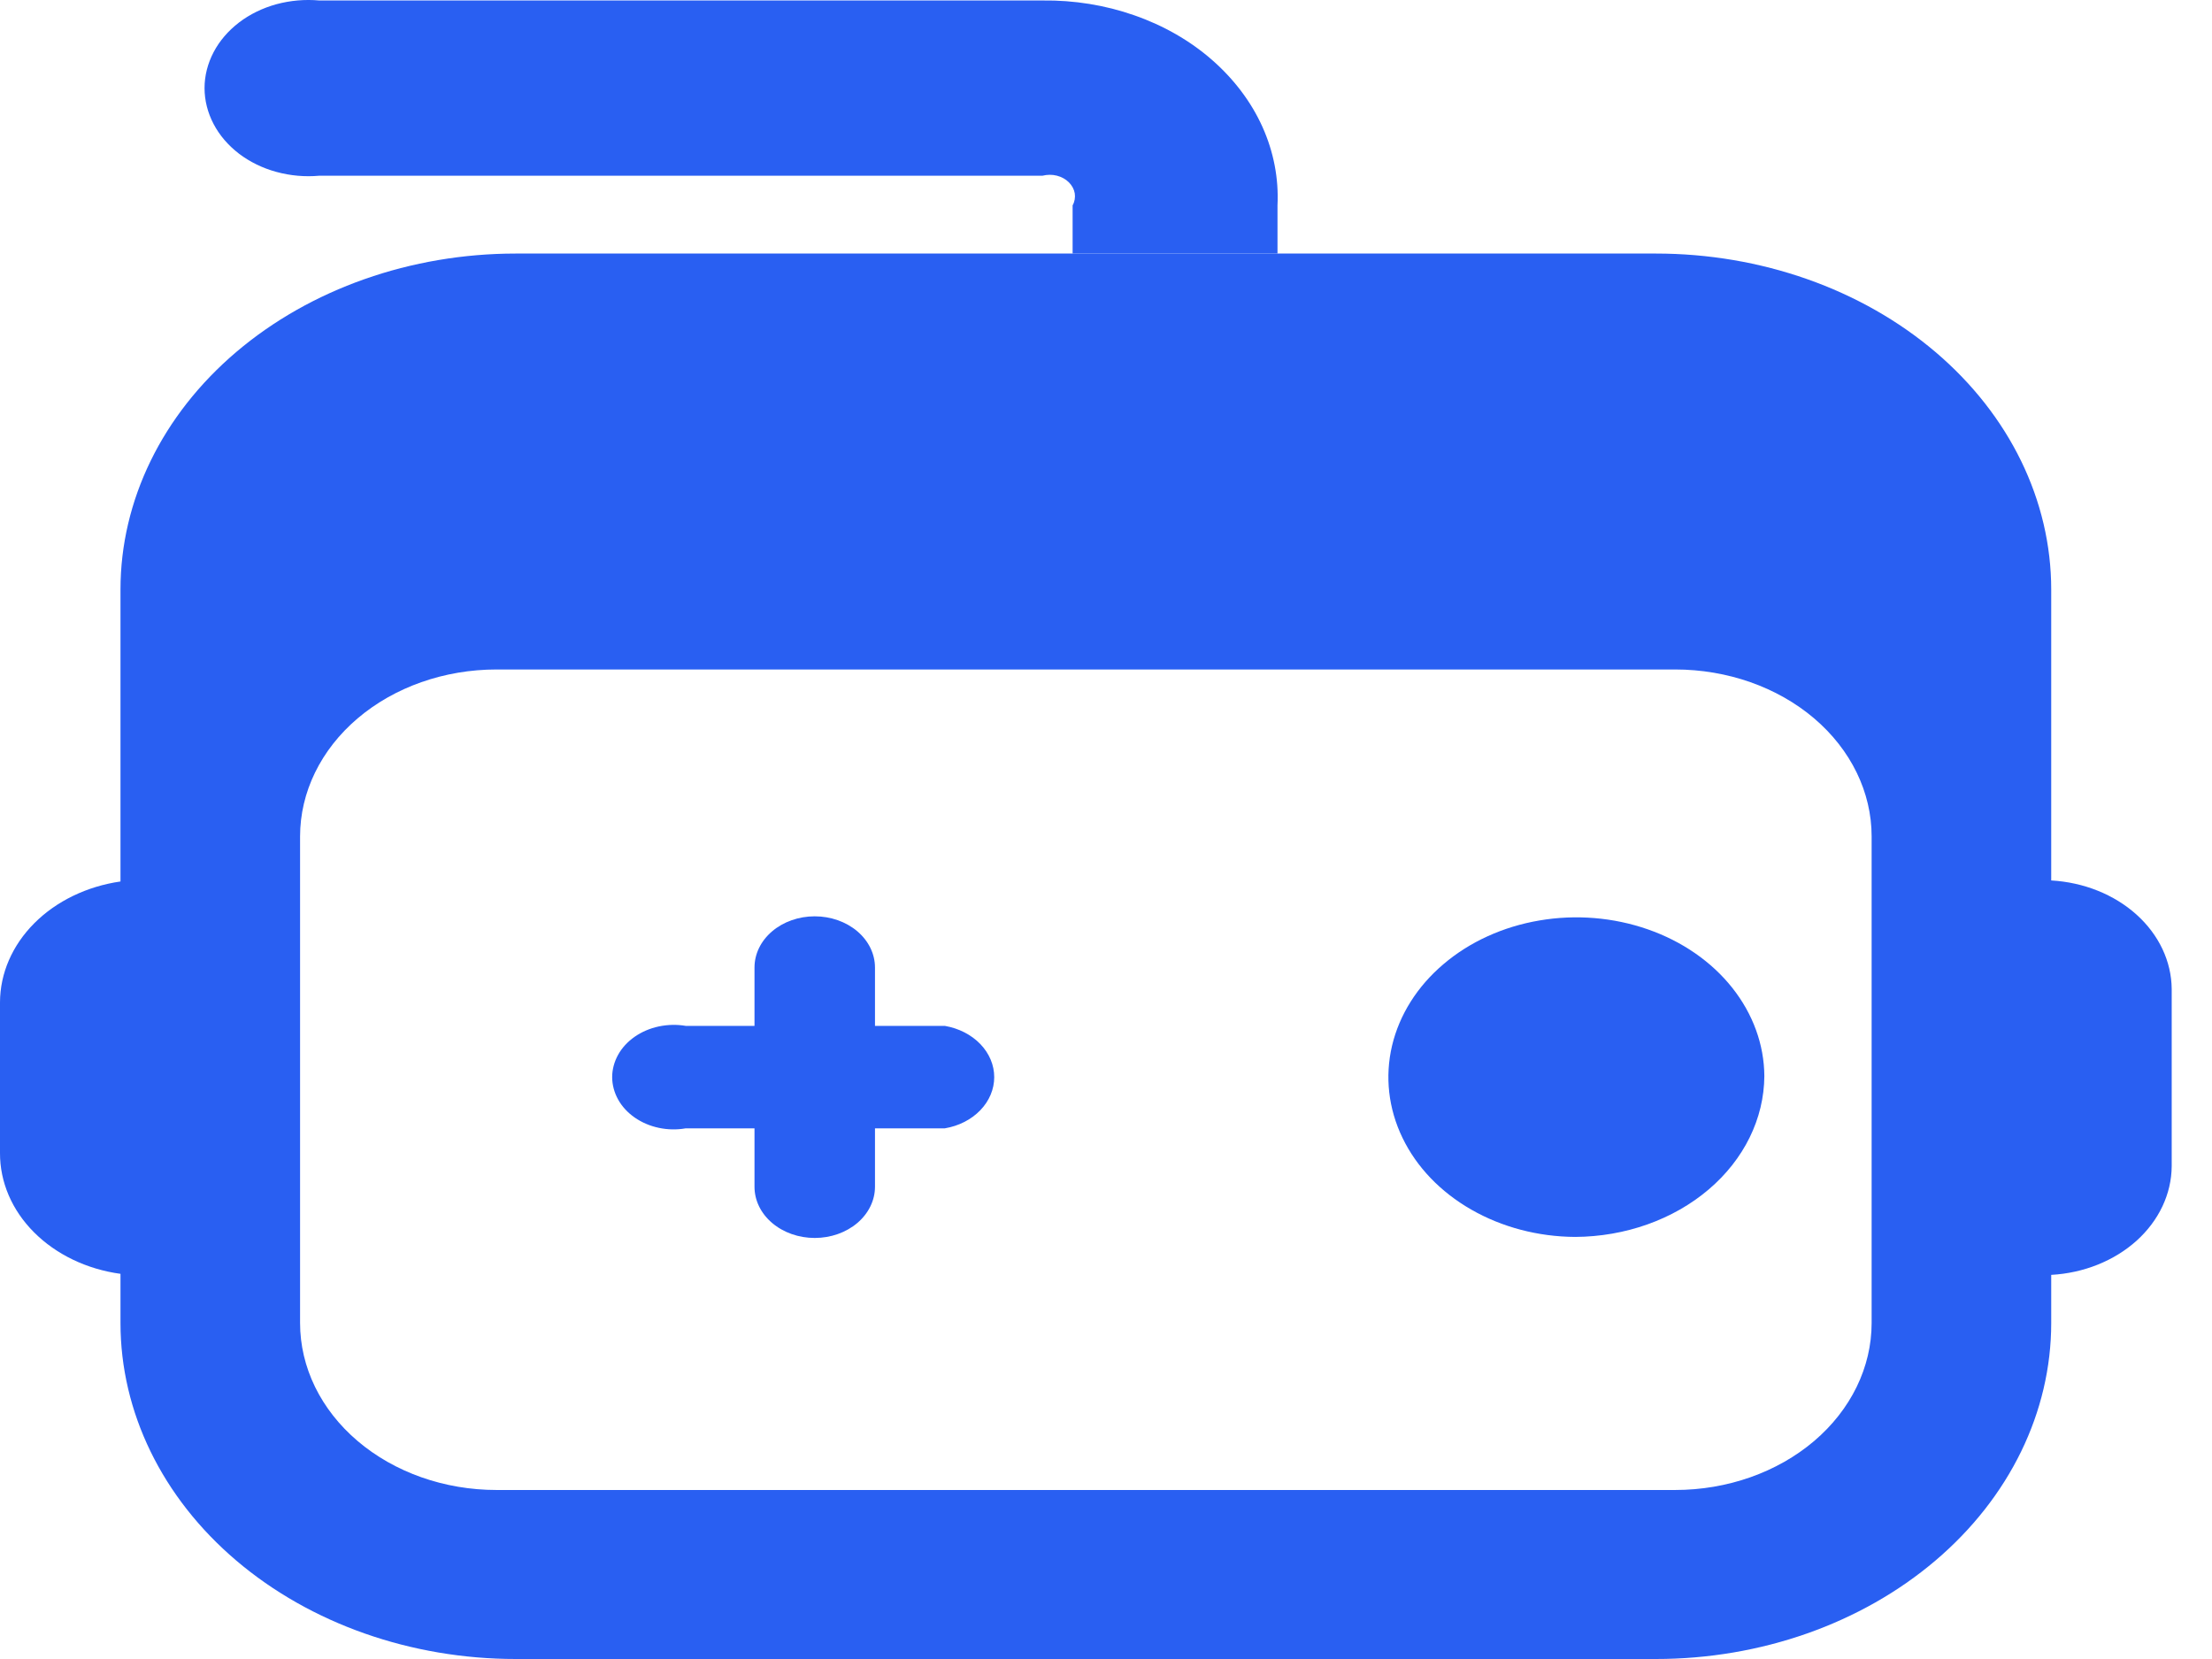 <svg xmlns="http://www.w3.org/2000/svg" height="24" width="32" viewBox="0 0 32 24"><path d="M29.674 12.737V8.529C29.674 7.24 29.071 6.003 27.999 5.092C26.926 4.18 25.472 3.668 23.955 3.668H7.462C5.945 3.668 4.491 4.18 3.418 5.092C2.346 6.003 1.743 7.24 1.743 8.529V12.752C1.257 12.822 0.815 13.036 0.496 13.356C0.177 13.676 0.001 14.081 2.03183e-05 14.501V16.679C-0.002 17.099 0.172 17.507 0.492 17.827C0.812 18.148 1.255 18.361 1.743 18.428V19.139C1.743 20.428 2.346 21.665 3.418 22.576C4.491 23.488 5.945 24 7.462 24H23.955C25.472 24 26.926 23.488 27.999 22.576C29.071 21.665 29.674 20.428 29.674 19.139V18.443C30.144 18.417 30.585 18.24 30.909 17.949C31.232 17.657 31.414 17.273 31.417 16.872V14.308C31.414 13.908 31.232 13.523 30.909 13.232C30.585 12.94 30.144 12.764 29.674 12.737ZM27.076 19.139C27.076 19.78 26.776 20.394 26.244 20.847C25.711 21.3 24.988 21.555 24.234 21.555H7.183C6.429 21.555 5.707 21.3 5.174 20.847C4.641 20.394 4.341 19.78 4.341 19.139V12.1C4.341 11.46 4.641 10.845 5.174 10.392C5.707 9.939 6.429 9.685 7.183 9.685H24.234C24.988 9.685 25.711 9.939 26.244 10.392C26.776 10.845 27.076 11.46 27.076 12.1V19.139Z" fill="#295FF2"></path><path d="M22.787 17.894C22.251 17.891 21.727 17.753 21.283 17.498C20.838 17.243 20.492 16.882 20.289 16.46C20.085 16.038 20.033 15.575 20.138 15.128C20.244 14.681 20.502 14.27 20.882 13.948C21.261 13.625 21.744 13.405 22.27 13.316C22.796 13.226 23.341 13.271 23.837 13.444C24.334 13.617 24.759 13.911 25.059 14.289C25.359 14.667 25.521 15.111 25.524 15.567C25.52 16.183 25.23 16.773 24.718 17.208C24.205 17.644 23.512 17.89 22.787 17.894Z" fill="#295FF2"></path><path d="M13.669 14.841H12.658V13.997C12.658 13.8 12.566 13.612 12.403 13.473C12.239 13.334 12.018 13.256 11.786 13.256C11.555 13.256 11.333 13.334 11.17 13.473C11.006 13.612 10.915 13.8 10.915 13.997V14.841H9.921C9.792 14.819 9.659 14.822 9.531 14.849C9.403 14.876 9.284 14.927 9.182 14.998C9.08 15.069 8.998 15.158 8.942 15.259C8.886 15.36 8.856 15.471 8.856 15.582C8.856 15.694 8.886 15.805 8.942 15.906C8.998 16.007 9.08 16.096 9.182 16.167C9.284 16.238 9.403 16.289 9.531 16.316C9.659 16.343 9.792 16.346 9.921 16.323H10.915V17.168C10.915 17.365 11.006 17.553 11.17 17.692C11.333 17.831 11.555 17.909 11.786 17.909C12.018 17.909 12.239 17.831 12.403 17.692C12.566 17.553 12.658 17.365 12.658 17.168V16.323H13.669C13.871 16.289 14.052 16.196 14.182 16.061C14.312 15.926 14.383 15.757 14.383 15.582C14.383 15.408 14.312 15.239 14.182 15.104C14.052 14.969 13.871 14.876 13.669 14.841Z" fill="#295FF2"></path><path d="M15.517 2.971C15.517 2.971 15.517 3.623 15.517 3.668H18.481C18.481 3.668 18.481 3.016 18.481 2.971C18.5 2.584 18.426 2.197 18.263 1.835C18.1 1.473 17.851 1.144 17.533 0.866C17.215 0.588 16.833 0.369 16.411 0.222C15.99 0.074 15.537 0.001 15.081 0.007H4.62C4.411 -0.012 4.199 0.007 3.999 0.061C3.799 0.116 3.614 0.206 3.457 0.326C3.301 0.446 3.175 0.592 3.09 0.755C3.004 0.919 2.959 1.096 2.959 1.274C2.959 1.453 3.004 1.63 3.09 1.794C3.175 1.957 3.301 2.103 3.457 2.223C3.614 2.342 3.799 2.433 3.999 2.487C4.199 2.542 4.411 2.561 4.62 2.542H15.081C15.149 2.525 15.221 2.524 15.288 2.541C15.356 2.558 15.416 2.591 15.462 2.637C15.508 2.682 15.538 2.738 15.548 2.797C15.557 2.856 15.547 2.917 15.517 2.971Z" fill="#295FF2"></path></svg>
